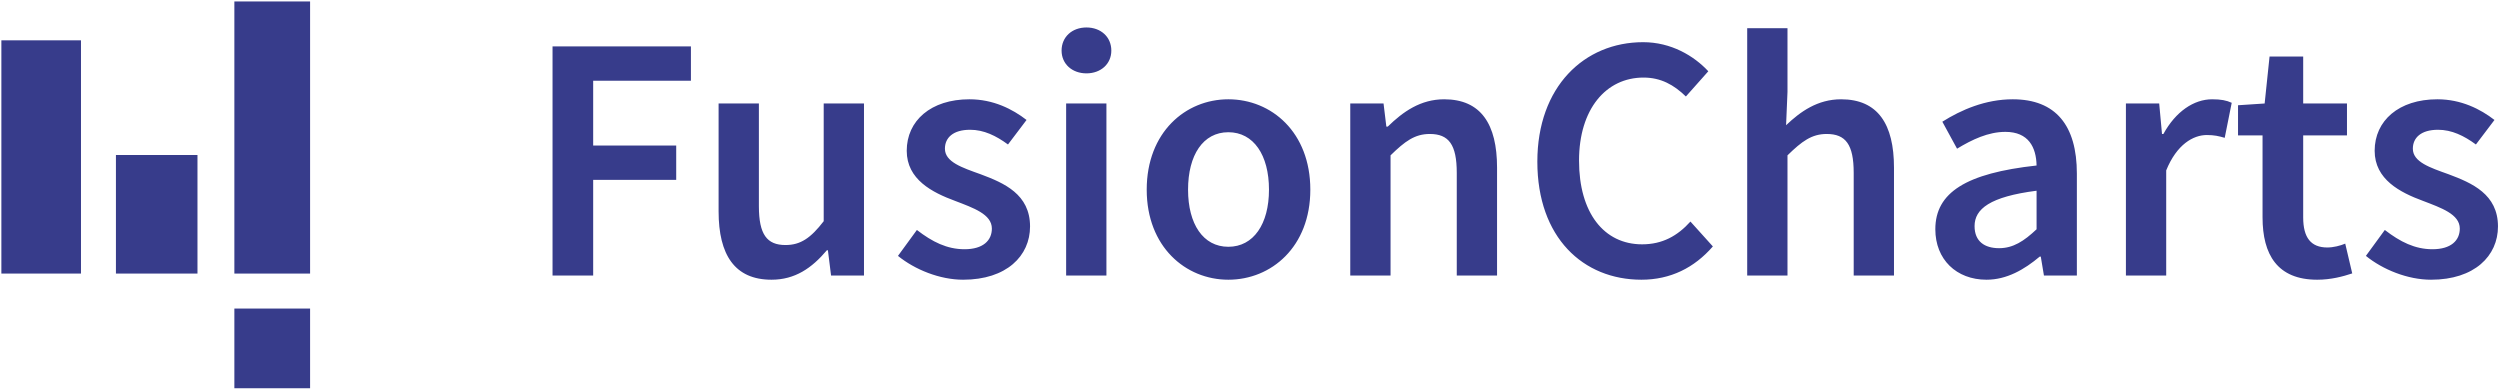 <?xml version="1.0" encoding="UTF-8"?>
<svg width="735px" height="115px" viewBox="0 0 735 115" version="1.1" xmlns="http://www.w3.org/2000/svg" xmlns:xlink="http://www.w3.org/1999/xlink">
    <!-- Generator: Sketch 51.1 (57501) - http://www.bohemiancoding.com/sketch -->
    <title>logo colour</title>
    <desc>Created with Sketch.</desc>
    <defs></defs>
    <g id="Page-3" stroke="none" stroke-width="1" fill="none" fill-rule="evenodd">
        <g id="concept-one-rough-test-copy" transform="translate(-23, -11)" fill="#373C8B">
            <g id="logo-colour">
                <path d="M185.446,92 L185.446,24.638 L226.131,24.638 L226.131,34.732 L197.394,34.732 L197.394,53.787 L221.805,53.787 L221.805,63.881 L197.394,63.881 L197.394,92 L185.446,92 Z M234.268,73.151 L234.268,41.427 L246.113,41.427 L246.113,71.606 C246.113,79.949 248.482,83.039 253.941,83.039 C258.37,83.039 261.357,80.979 265.168,76.035 L265.168,41.427 L277.013,41.427 L277.013,92 L267.331,92 L266.404,84.584 L266.095,84.584 C261.666,89.837 256.722,93.236 249.821,93.236 C239.006,93.236 234.268,85.923 234.268,73.151 Z M287.004,86.232 L292.566,78.61 C297.098,82.112 301.424,84.275 306.574,84.275 C312.033,84.275 314.608,81.7 314.608,78.198 C314.608,73.975 309.149,72.121 303.793,70.061 C297.098,67.589 289.579,63.778 289.579,55.332 C289.579,46.474 296.686,40.191 308.016,40.191 C315.02,40.191 320.685,43.075 324.805,46.268 L319.346,53.478 C315.844,50.903 312.239,49.152 308.222,49.152 C303.175,49.152 300.806,51.521 300.806,54.714 C300.806,58.628 305.853,60.276 311.312,62.233 C318.213,64.808 325.835,68.104 325.835,77.58 C325.835,86.232 318.934,93.236 306.162,93.236 C299.261,93.236 291.948,90.249 287.004,86.232 Z M342.418,32.569 C338.195,32.569 335.105,29.788 335.105,25.874 C335.105,21.857 338.195,19.076 342.418,19.076 C346.641,19.076 349.731,21.857 349.731,25.874 C349.731,29.788 346.641,32.569 342.418,32.569 Z M336.444,92 L336.444,41.427 L348.289,41.427 L348.289,92 L336.444,92 Z M360.134,66.765 C360.134,49.873 371.567,40.191 384.133,40.191 C396.802,40.191 408.235,49.873 408.235,66.765 C408.235,83.554 396.802,93.236 384.133,93.236 C371.567,93.236 360.134,83.554 360.134,66.765 Z M372.288,66.765 C372.288,76.859 376.717,83.554 384.133,83.554 C391.549,83.554 396.081,76.859 396.081,66.765 C396.081,56.568 391.549,49.873 384.133,49.873 C376.717,49.873 372.288,56.568 372.288,66.765 Z M419.977,92 L419.977,41.427 L429.762,41.427 L430.586,48.225 L430.998,48.225 C435.53,43.796 440.68,40.191 447.581,40.191 C458.396,40.191 463.134,47.504 463.134,60.276 L463.134,92 L451.289,92 L451.289,61.821 C451.289,53.478 448.92,50.388 443.358,50.388 C438.929,50.388 436.045,52.551 431.822,56.671 L431.822,92 L419.977,92 Z M474.979,58.525 C474.979,36.483 488.781,23.402 506.085,23.402 C514.325,23.402 521.02,27.419 525.243,31.951 L518.651,39.367 C515.149,35.968 511.338,33.805 506.188,33.805 C495.167,33.805 487.236,43.075 487.236,58.216 C487.236,73.563 494.549,82.833 505.776,82.833 C511.75,82.833 516.179,80.361 519.99,76.138 L526.582,83.451 C521.123,89.734 514.119,93.236 505.57,93.236 C488.472,93.236 474.979,80.876 474.979,58.525 Z M536.676,92 L536.676,19.282 L548.521,19.282 L548.521,38.028 L548.109,47.813 C552.332,43.796 557.379,40.191 564.28,40.191 C575.095,40.191 579.833,47.504 579.833,60.276 L579.833,92 L567.988,92 L567.988,61.821 C567.988,53.478 565.619,50.388 560.057,50.388 C555.628,50.388 552.744,52.551 548.521,56.671 L548.521,92 L536.676,92 Z M591.987,78.404 C591.987,67.589 601.051,61.924 621.754,59.658 C621.651,54.302 619.385,49.77 612.587,49.77 C607.54,49.77 602.802,52.036 598.373,54.714 L594.047,46.783 C599.609,43.281 606.716,40.191 614.75,40.191 C627.419,40.191 633.599,47.916 633.599,62.027 L633.599,92 L623.917,92 L622.99,86.438 L622.681,86.438 C618.149,90.249 612.999,93.236 607.025,93.236 C598.167,93.236 591.987,87.262 591.987,78.404 Z M603.523,77.477 C603.523,82.009 606.51,83.966 610.733,83.966 C614.853,83.966 618.046,81.906 621.754,78.404 L621.754,67.074 C608.055,68.825 603.523,72.43 603.523,77.477 Z M648.019,92 L648.019,41.427 L657.804,41.427 L658.628,50.388 L659.04,50.388 C662.645,43.796 668.001,40.191 673.357,40.191 C675.932,40.191 677.58,40.5 679.125,41.221 L677.065,51.521 C675.314,51.006 673.975,50.697 671.812,50.697 C667.795,50.697 662.954,53.478 659.864,61.1 L659.864,92 L648.019,92 Z M688.189,74.902 L688.189,50.8 L680.979,50.8 L680.979,41.942 L688.807,41.427 L690.249,27.625 L700.137,27.625 L700.137,41.427 L713.012,41.427 L713.012,50.8 L700.137,50.8 L700.137,74.902 C700.137,80.876 702.403,83.76 707.244,83.76 C708.995,83.76 711.055,83.245 712.497,82.627 L714.557,91.382 C711.776,92.309 708.274,93.236 704.257,93.236 C692.515,93.236 688.189,85.82 688.189,74.902 Z M718.574,86.232 L724.136,78.61 C728.668,82.112 732.994,84.275 738.144,84.275 C743.603,84.275 746.178,81.7 746.178,78.198 C746.178,73.975 740.719,72.121 735.363,70.061 C728.668,67.589 721.149,63.778 721.149,55.332 C721.149,46.474 728.256,40.191 739.586,40.191 C746.59,40.191 752.255,43.075 756.375,46.268 L750.916,53.478 C747.414,50.903 743.809,49.152 739.792,49.152 C734.745,49.152 732.376,51.521 732.376,54.714 C732.376,58.628 737.423,60.276 742.882,62.233 C749.783,64.808 757.405,68.104 757.405,77.58 C757.405,86.232 750.504,93.236 737.732,93.236 C730.831,93.236 723.518,90.249 718.574,86.232 Z" id="FusionCharts"></path>
                <rect id="Rectangle-2-Copy-4" x="23.404" y="22.857" width="23.404" height="68.571"></rect>
                <rect id="Rectangle-2-Copy-5" x="57.083" y="56.571" width="23.975" height="34.857"></rect>
                <rect id="Rectangle-2-Copy-6" x="91.904" y="11.429" width="22.262" height="80"></rect>
                <rect id="Rectangle-2-Copy-7" x="91.904" y="101.714" width="22.262" height="23.429"></rect>
            </g>
        </g>
    </g>
</svg>